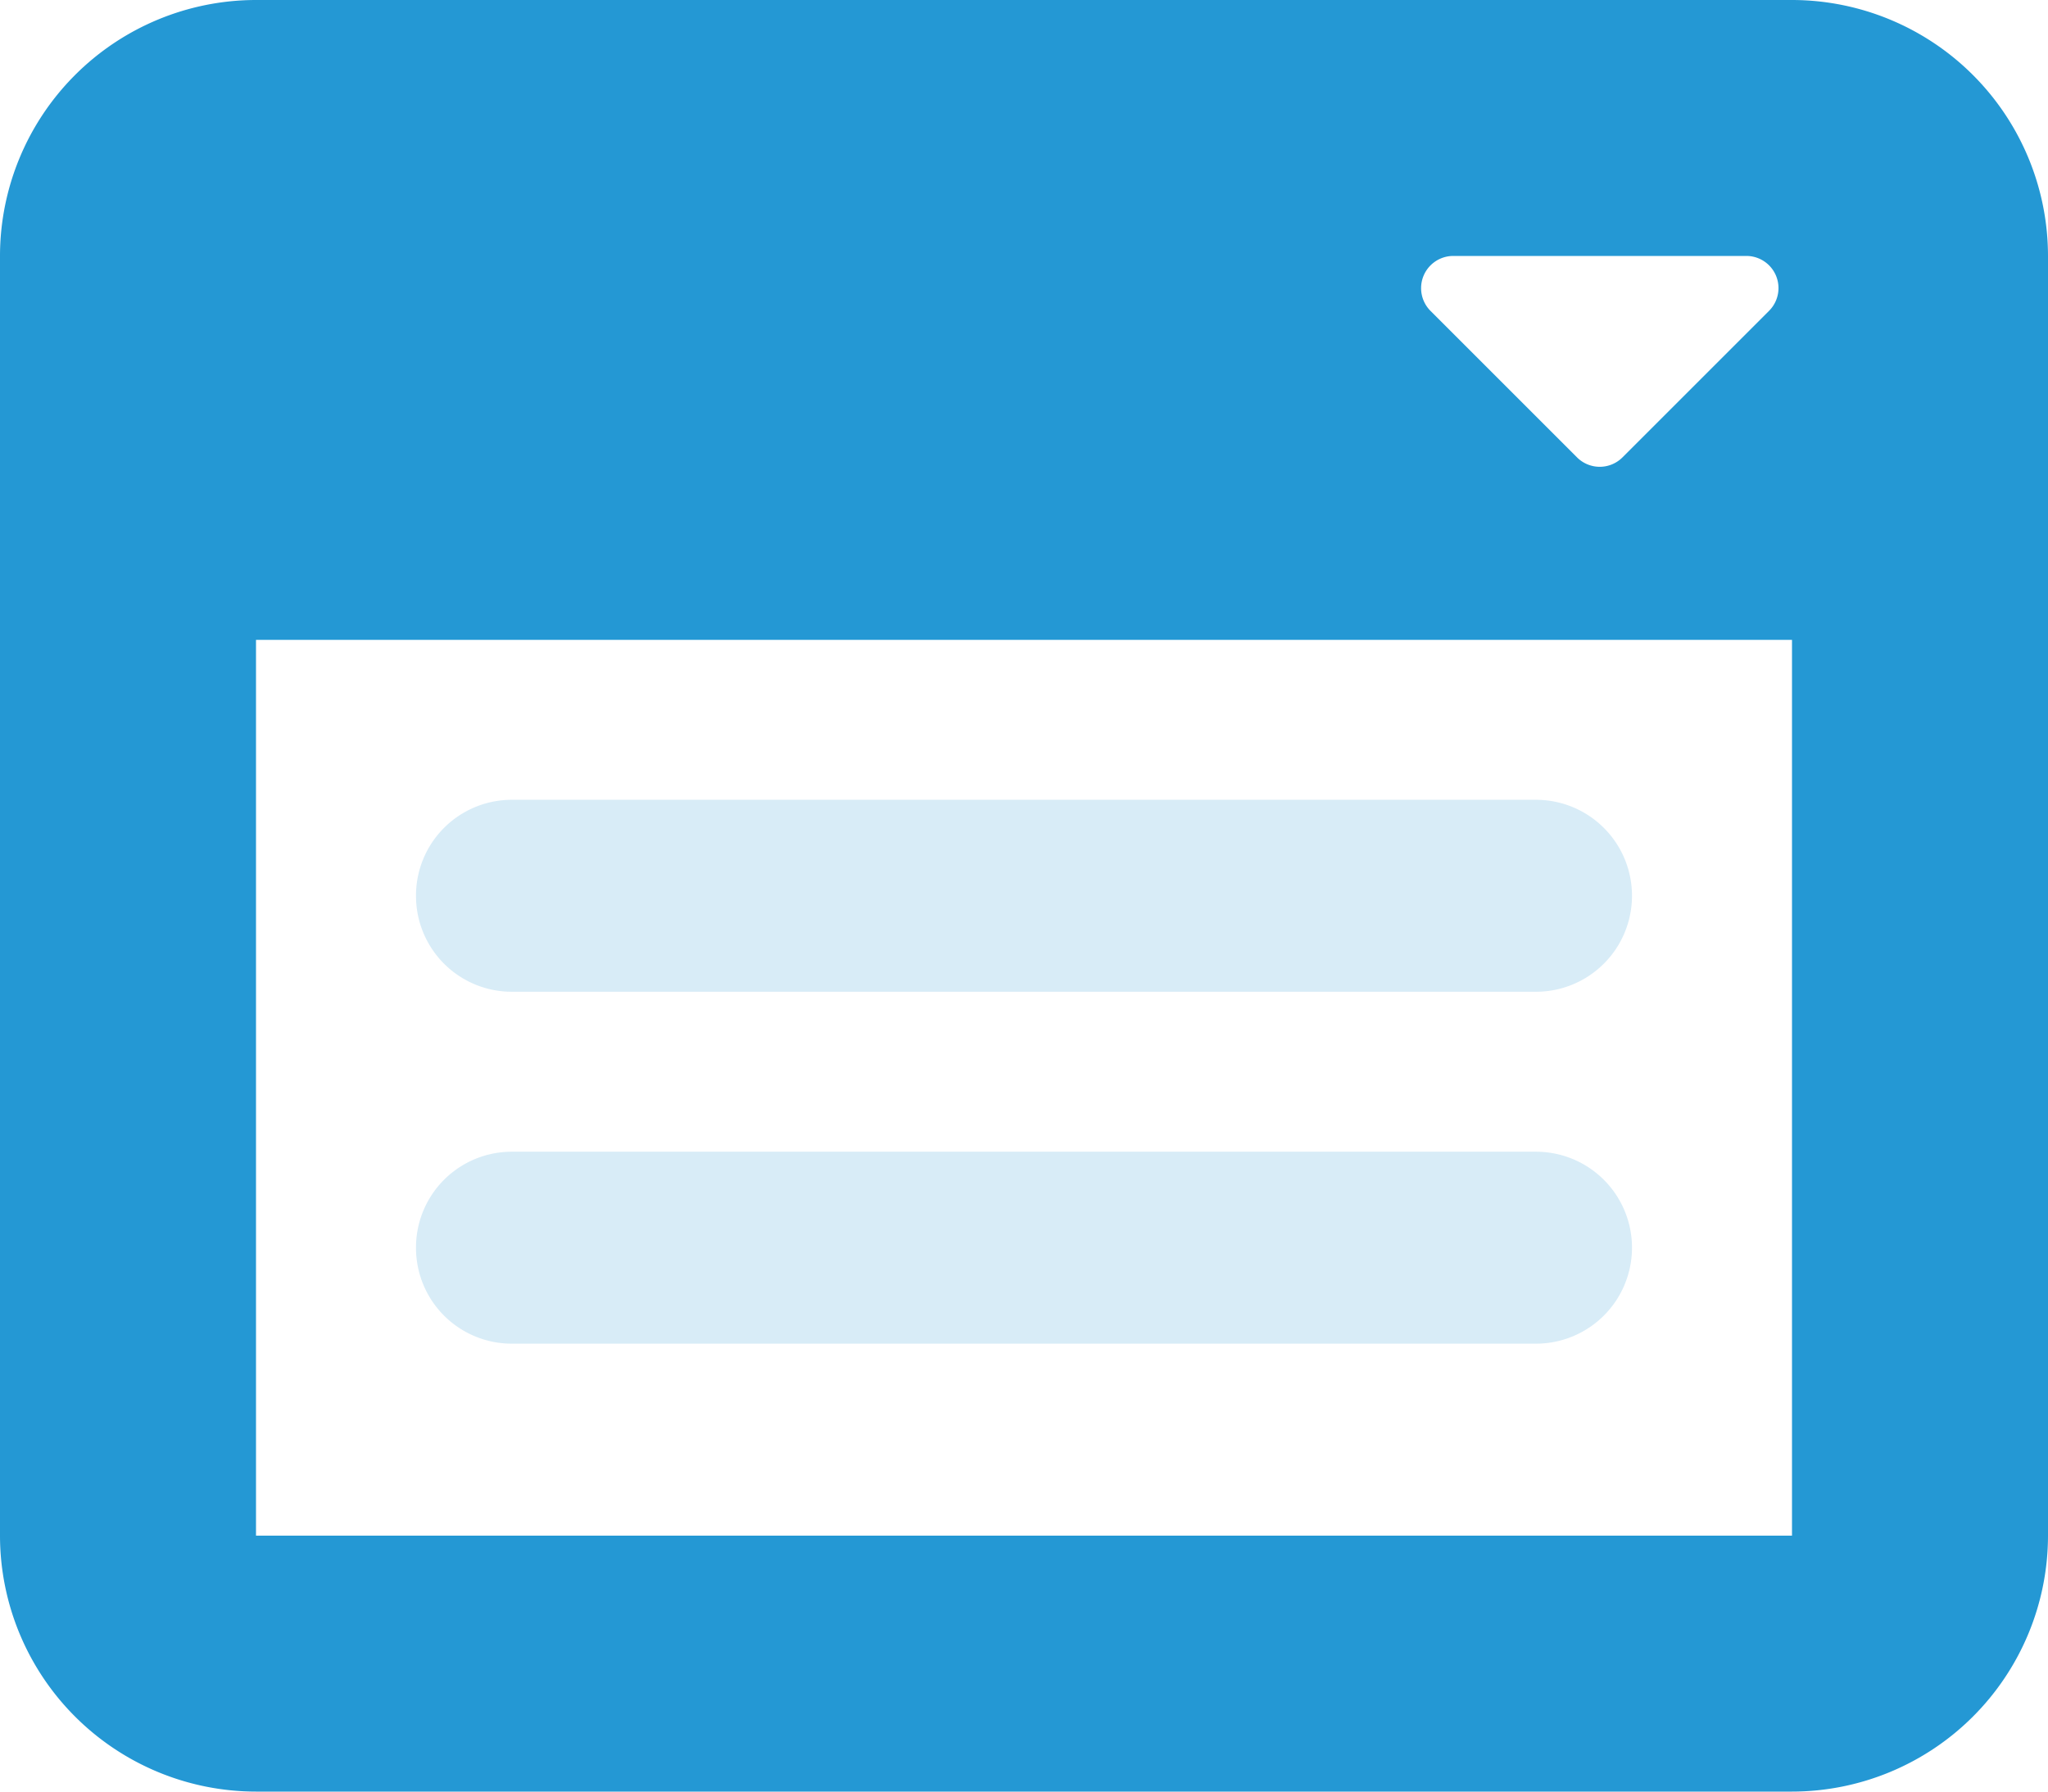 <svg xmlns="http://www.w3.org/2000/svg" width="63" height="55.125" viewBox="0 0 63 55.125">
  <g id="list-dropdown" transform="translate(0 -32)">
    <path id="Path_43" data-name="Path 43" d="M104,234.953a2.946,2.946,0,0,0,2.953,2.953h31.5a2.953,2.953,0,0,0,0-5.906h-31.5A2.946,2.946,0,0,0,104,234.953Zm0,10.828a2.946,2.946,0,0,0,2.953,2.953h31.5a2.953,2.953,0,0,0,0-5.906h-31.5A2.946,2.946,0,0,0,104,245.781Z" transform="translate(-91.203 -175.391)" fill="#9dd1ec" opacity="0.4"/>
    <path id="Path_44" data-name="Path 44" d="M0,39.875A7.882,7.882,0,0,1,7.875,32h47.25A7.882,7.882,0,0,1,63,39.875V79.25a7.882,7.882,0,0,1-7.875,7.875H7.875A7.882,7.882,0,0,1,0,79.25ZM7.875,51.688V79.25h47.25V51.688ZM44.7,39.875a.991.991,0,0,0-.7,1.686l4.516,4.516a.988.988,0,0,0,1.39,0l4.516-4.516a.989.989,0,0,0-.7-1.686H44.7Z" fill="#2498d4"/>
  </g>
</svg>
